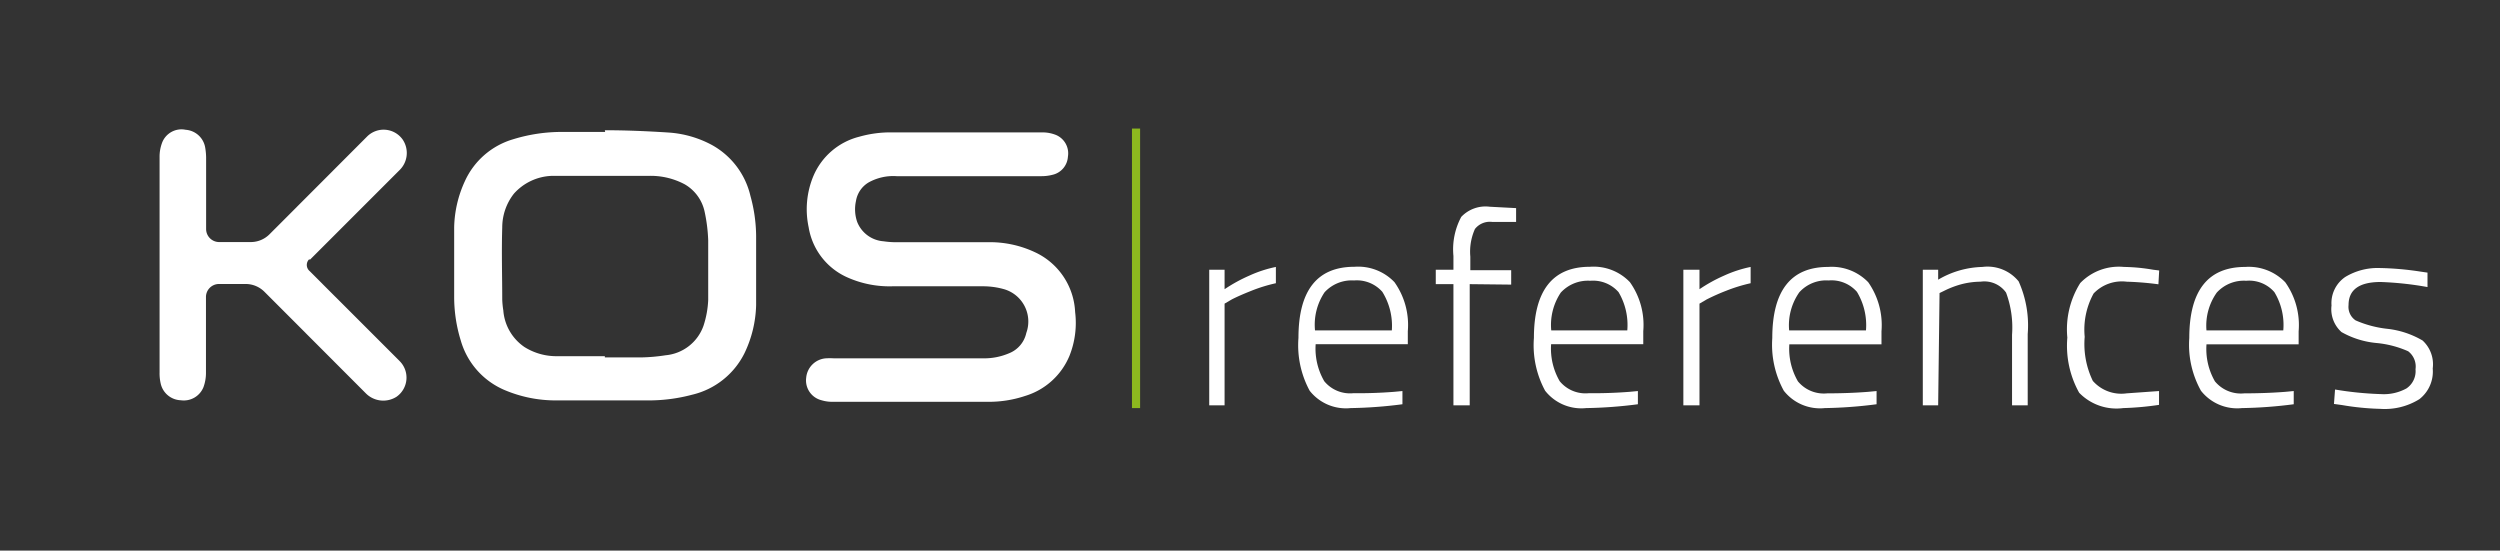 <svg xmlns="http://www.w3.org/2000/svg" id="Ebene_1" data-name="Ebene 1" viewBox="0 0 162.77 35.85"><rect x="0" y="0" width="162.77" height="35.85" fill="#333333" stroke="none"/><defs><style>.cls-1{fill:#fff;}.cls-2{fill:#8cb81f;}</style></defs><path class="cls-1" d="M39.38,23.27v0c.8,0,1.59,0,2.39,0a11.6,11.6,0,0,0,1.57-.14,2.89,2.89,0,0,0,2.47-1.94,6.23,6.23,0,0,0,.3-1.66c0-1.29,0-2.58,0-3.88a10.51,10.51,0,0,0-.23-1.85A2.71,2.71,0,0,0,44.58,12a4.71,4.71,0,0,0-2.33-.55c-1.68,0-3.37,0-5.06,0-.42,0-.84,0-1.25,0a3.47,3.47,0,0,0-2.48,1.16,3.56,3.56,0,0,0-.76,2.2c-.05,1.57,0,3.13,0,4.69a5.51,5.51,0,0,0,.07.71,3.17,3.17,0,0,0,1.37,2.38,3.9,3.9,0,0,0,2,.6c1.08,0,2.16,0,3.24,0m0-14.71c1.39,0,2.78.06,4.16.15a6.9,6.9,0,0,1,2.83.82,5.11,5.11,0,0,1,2.49,3.31,10,10,0,0,1,.37,2.61c0,1.49,0,3,0,4.49a7.63,7.63,0,0,1-.76,3.14,5.11,5.11,0,0,1-3.41,2.7,11,11,0,0,1-2.74.37c-2.06,0-4.13,0-6.19,0a8.5,8.5,0,0,1-3.29-.68A5,5,0,0,1,30,22.17a9.59,9.59,0,0,1-.43-2.82c0-1.52,0-3,0-4.56a7.52,7.52,0,0,1,.7-3,5,5,0,0,1,3.13-2.72,10.71,10.71,0,0,1,3.23-.48H39.4v0"></path><path class="cls-1" d="M59.52,26.16H54.24a2.38,2.38,0,0,1-.75-.1,1.33,1.33,0,0,1-1-1.47,1.39,1.39,0,0,1,1.28-1.26,4.52,4.52,0,0,1,.52,0H64A4.12,4.12,0,0,0,65.7,23a1.84,1.84,0,0,0,1.12-1.32,2.19,2.19,0,0,0-1.48-2.86A5,5,0,0,0,64,18.64c-2,0-3.94,0-5.9,0a6.71,6.71,0,0,1-2.93-.58,4.33,4.33,0,0,1-2.52-3.26,5.62,5.62,0,0,1,.3-3.32,4.42,4.42,0,0,1,3-2.58,7.4,7.4,0,0,1,2.14-.28h9.8a2.36,2.36,0,0,1,.87.17,1.3,1.3,0,0,1,.77,1.41,1.29,1.29,0,0,1-1,1.18,2.82,2.82,0,0,1-.71.09H58.37a3.3,3.3,0,0,0-1.82.41,1.73,1.73,0,0,0-.82,1.21,2.51,2.51,0,0,0,.08,1.36,2,2,0,0,0,1.72,1.26,5.49,5.49,0,0,0,.91.06h5.85a6.9,6.9,0,0,1,3.09.65A4.52,4.52,0,0,1,70,20.32a5.78,5.78,0,0,1-.37,2.85,4.55,4.55,0,0,1-2.89,2.61,7.43,7.43,0,0,1-2.48.38c-1.58,0-3.16,0-4.74,0"></path><path class="cls-1" d="M20.17,16.92,26,11.09a1.56,1.56,0,0,0,.22-2,1.52,1.52,0,0,0-2.32-.2l-6.36,6.37a1.72,1.72,0,0,1-1.21.5c-.44,0-.82,0-2.06,0a.85.85,0,0,1-.85-.85V10.23a4.2,4.2,0,0,0-.06-.62,1.39,1.39,0,0,0-1.27-1.16,1.35,1.35,0,0,0-1.55.88,2.56,2.56,0,0,0-.15.91c0,2.35,0,4.7,0,7s0,4.69,0,7a2.93,2.93,0,0,0,.07.72,1.39,1.39,0,0,0,1.31,1.1,1.38,1.38,0,0,0,1.48-.86,2.69,2.69,0,0,0,.16-.89c0-1.67,0-3.35,0-5a.85.85,0,0,1,.83-.82H16a1.73,1.73,0,0,1,1.22.51l6.6,6.61a1.6,1.6,0,0,0,2,.22,1.52,1.52,0,0,0,.2-2.32l-5.88-5.88a.52.52,0,0,1,0-.76"></path><rect class="cls-2" x="73.7" y="8.37" width="0.53" height="18.2"></rect><path class="cls-1" d="M78.73,26.39V17.56h1v1.27a10.17,10.17,0,0,1,1.6-.88,8,8,0,0,1,1.74-.57v1.06a10.21,10.21,0,0,0-1.59.49q-.83.33-1.29.57l-.46.27v6.62Z"></path><path class="cls-1" d="M90.78,25.51l.53-.05,0,.86a29.22,29.22,0,0,1-3.37.25,3,3,0,0,1-2.67-1.13A6.22,6.22,0,0,1,84.54,22c0-3.08,1.21-4.63,3.64-4.63a3.27,3.27,0,0,1,2.61,1,4.81,4.81,0,0,1,.87,3.19l0,.85h-6a4.22,4.22,0,0,0,.56,2.41,2.17,2.17,0,0,0,1.9.78C89,25.61,89.88,25.58,90.78,25.51Zm-5.16-4h5A4.19,4.19,0,0,0,90,19a2.21,2.21,0,0,0-1.84-.74,2.4,2.4,0,0,0-1.92.77A3.79,3.79,0,0,0,85.62,21.53Z"></path><path class="cls-1" d="M95.69,18.5v7.89H94.63V18.5H93.48v-.94h1.15v-.9a4.46,4.46,0,0,1,.51-2.54A2.18,2.18,0,0,1,97,13.46l1.71.09v.9l-1.55,0a1.23,1.23,0,0,0-1.13.46,3.61,3.61,0,0,0-.3,1.8v.88h2.66v.94Z"></path><path class="cls-1" d="M106.11,25.51l.53-.05,0,.86a29.22,29.22,0,0,1-3.37.25,3,3,0,0,1-2.67-1.13A6.22,6.22,0,0,1,99.87,22c0-3.08,1.22-4.63,3.64-4.63a3.27,3.27,0,0,1,2.61,1,4.81,4.81,0,0,1,.87,3.19l0,.85h-6a4.22,4.22,0,0,0,.56,2.41,2.17,2.17,0,0,0,1.9.78C104.31,25.61,105.21,25.58,106.11,25.51Zm-5.16-4h5a4.19,4.19,0,0,0-.57-2.49,2.21,2.21,0,0,0-1.84-.74,2.4,2.4,0,0,0-1.92.77A3.79,3.79,0,0,0,101,21.53Z"></path><path class="cls-1" d="M109.6,26.39V17.56h1.05v1.27a10,10,0,0,1,1.59-.88,8,8,0,0,1,1.74-.57v1.06a10.55,10.55,0,0,0-1.59.49,13.71,13.71,0,0,0-1.28.57l-.46.27v6.62Z"></path><path class="cls-1" d="M121.65,25.51l.53-.05,0,.86a29.22,29.22,0,0,1-3.37.25,3,3,0,0,1-2.67-1.13,6.23,6.23,0,0,1-.75-3.43c0-3.08,1.21-4.63,3.63-4.63a3.3,3.3,0,0,1,2.62,1,4.87,4.87,0,0,1,.86,3.19l0,.85h-6a4.22,4.22,0,0,0,.56,2.41,2.19,2.19,0,0,0,1.91.78C119.86,25.61,120.76,25.58,121.65,25.51Zm-5.16-4h5A4.19,4.19,0,0,0,120.9,19a2.2,2.2,0,0,0-1.84-.74,2.36,2.36,0,0,0-1.91.77A3.73,3.73,0,0,0,116.49,21.53Z"></path><path class="cls-1" d="M126.19,26.39h-1V17.56h1v.65a5.93,5.93,0,0,1,2.88-.83,2.61,2.61,0,0,1,2.36.94,7,7,0,0,1,.59,3.43v4.64H131V21.8a6.52,6.52,0,0,0-.39-2.75,1.73,1.73,0,0,0-1.66-.71,5.08,5.08,0,0,0-1.3.18,6,6,0,0,0-1,.38l-.37.18Z"></path><path class="cls-1" d="M138.29,17.38a11.89,11.89,0,0,1,1.89.18l.4.05-.05.9a19.82,19.82,0,0,0-2.07-.17,2.54,2.54,0,0,0-2.15.77,4.89,4.89,0,0,0-.58,2.82,5.52,5.52,0,0,0,.53,2.87,2.47,2.47,0,0,0,2.2.81l2.11-.15,0,.9a19.45,19.45,0,0,1-2.33.21,3.38,3.38,0,0,1-2.87-1,6.28,6.28,0,0,1-.77-3.59,5.66,5.66,0,0,1,.84-3.55A3.49,3.49,0,0,1,138.29,17.38Z"></path><path class="cls-1" d="M148.81,25.51l.53-.05,0,.86a29.38,29.38,0,0,1-3.37.25,3,3,0,0,1-2.67-1.13,6.14,6.14,0,0,1-.76-3.43c0-3.08,1.21-4.63,3.64-4.63a3.3,3.3,0,0,1,2.61,1,4.81,4.81,0,0,1,.87,3.19l0,.85h-6a4.23,4.23,0,0,0,.55,2.41,2.19,2.19,0,0,0,1.91.78C147,25.61,147.92,25.58,148.81,25.51Zm-5.15-4h5a4.11,4.11,0,0,0-.58-2.49,2.17,2.17,0,0,0-1.83-.74,2.39,2.39,0,0,0-1.92.77A3.73,3.73,0,0,0,143.66,21.53Z"></path><path class="cls-1" d="M155,18.36c-1.39,0-2.09.5-2.09,1.5a1.06,1.06,0,0,0,.46,1,7,7,0,0,0,2.08.55,5.79,5.79,0,0,1,2.28.76,2.1,2.1,0,0,1,.66,1.82,2.28,2.28,0,0,1-.87,2,4.27,4.27,0,0,1-2.54.63,17.23,17.23,0,0,1-2.51-.25l-.51-.07.07-.94a21.86,21.86,0,0,0,3,.3,3.06,3.06,0,0,0,1.65-.37,1.36,1.36,0,0,0,.59-1.25,1.25,1.25,0,0,0-.48-1.17,6.57,6.57,0,0,0-2.09-.54,5.68,5.68,0,0,1-2.25-.71,2,2,0,0,1-.65-1.73,2.06,2.06,0,0,1,.9-1.86,4.07,4.07,0,0,1,2.22-.58,19.61,19.61,0,0,1,2.65.23l.48.07,0,.94A21.23,21.23,0,0,0,155,18.36Z"></path></svg>